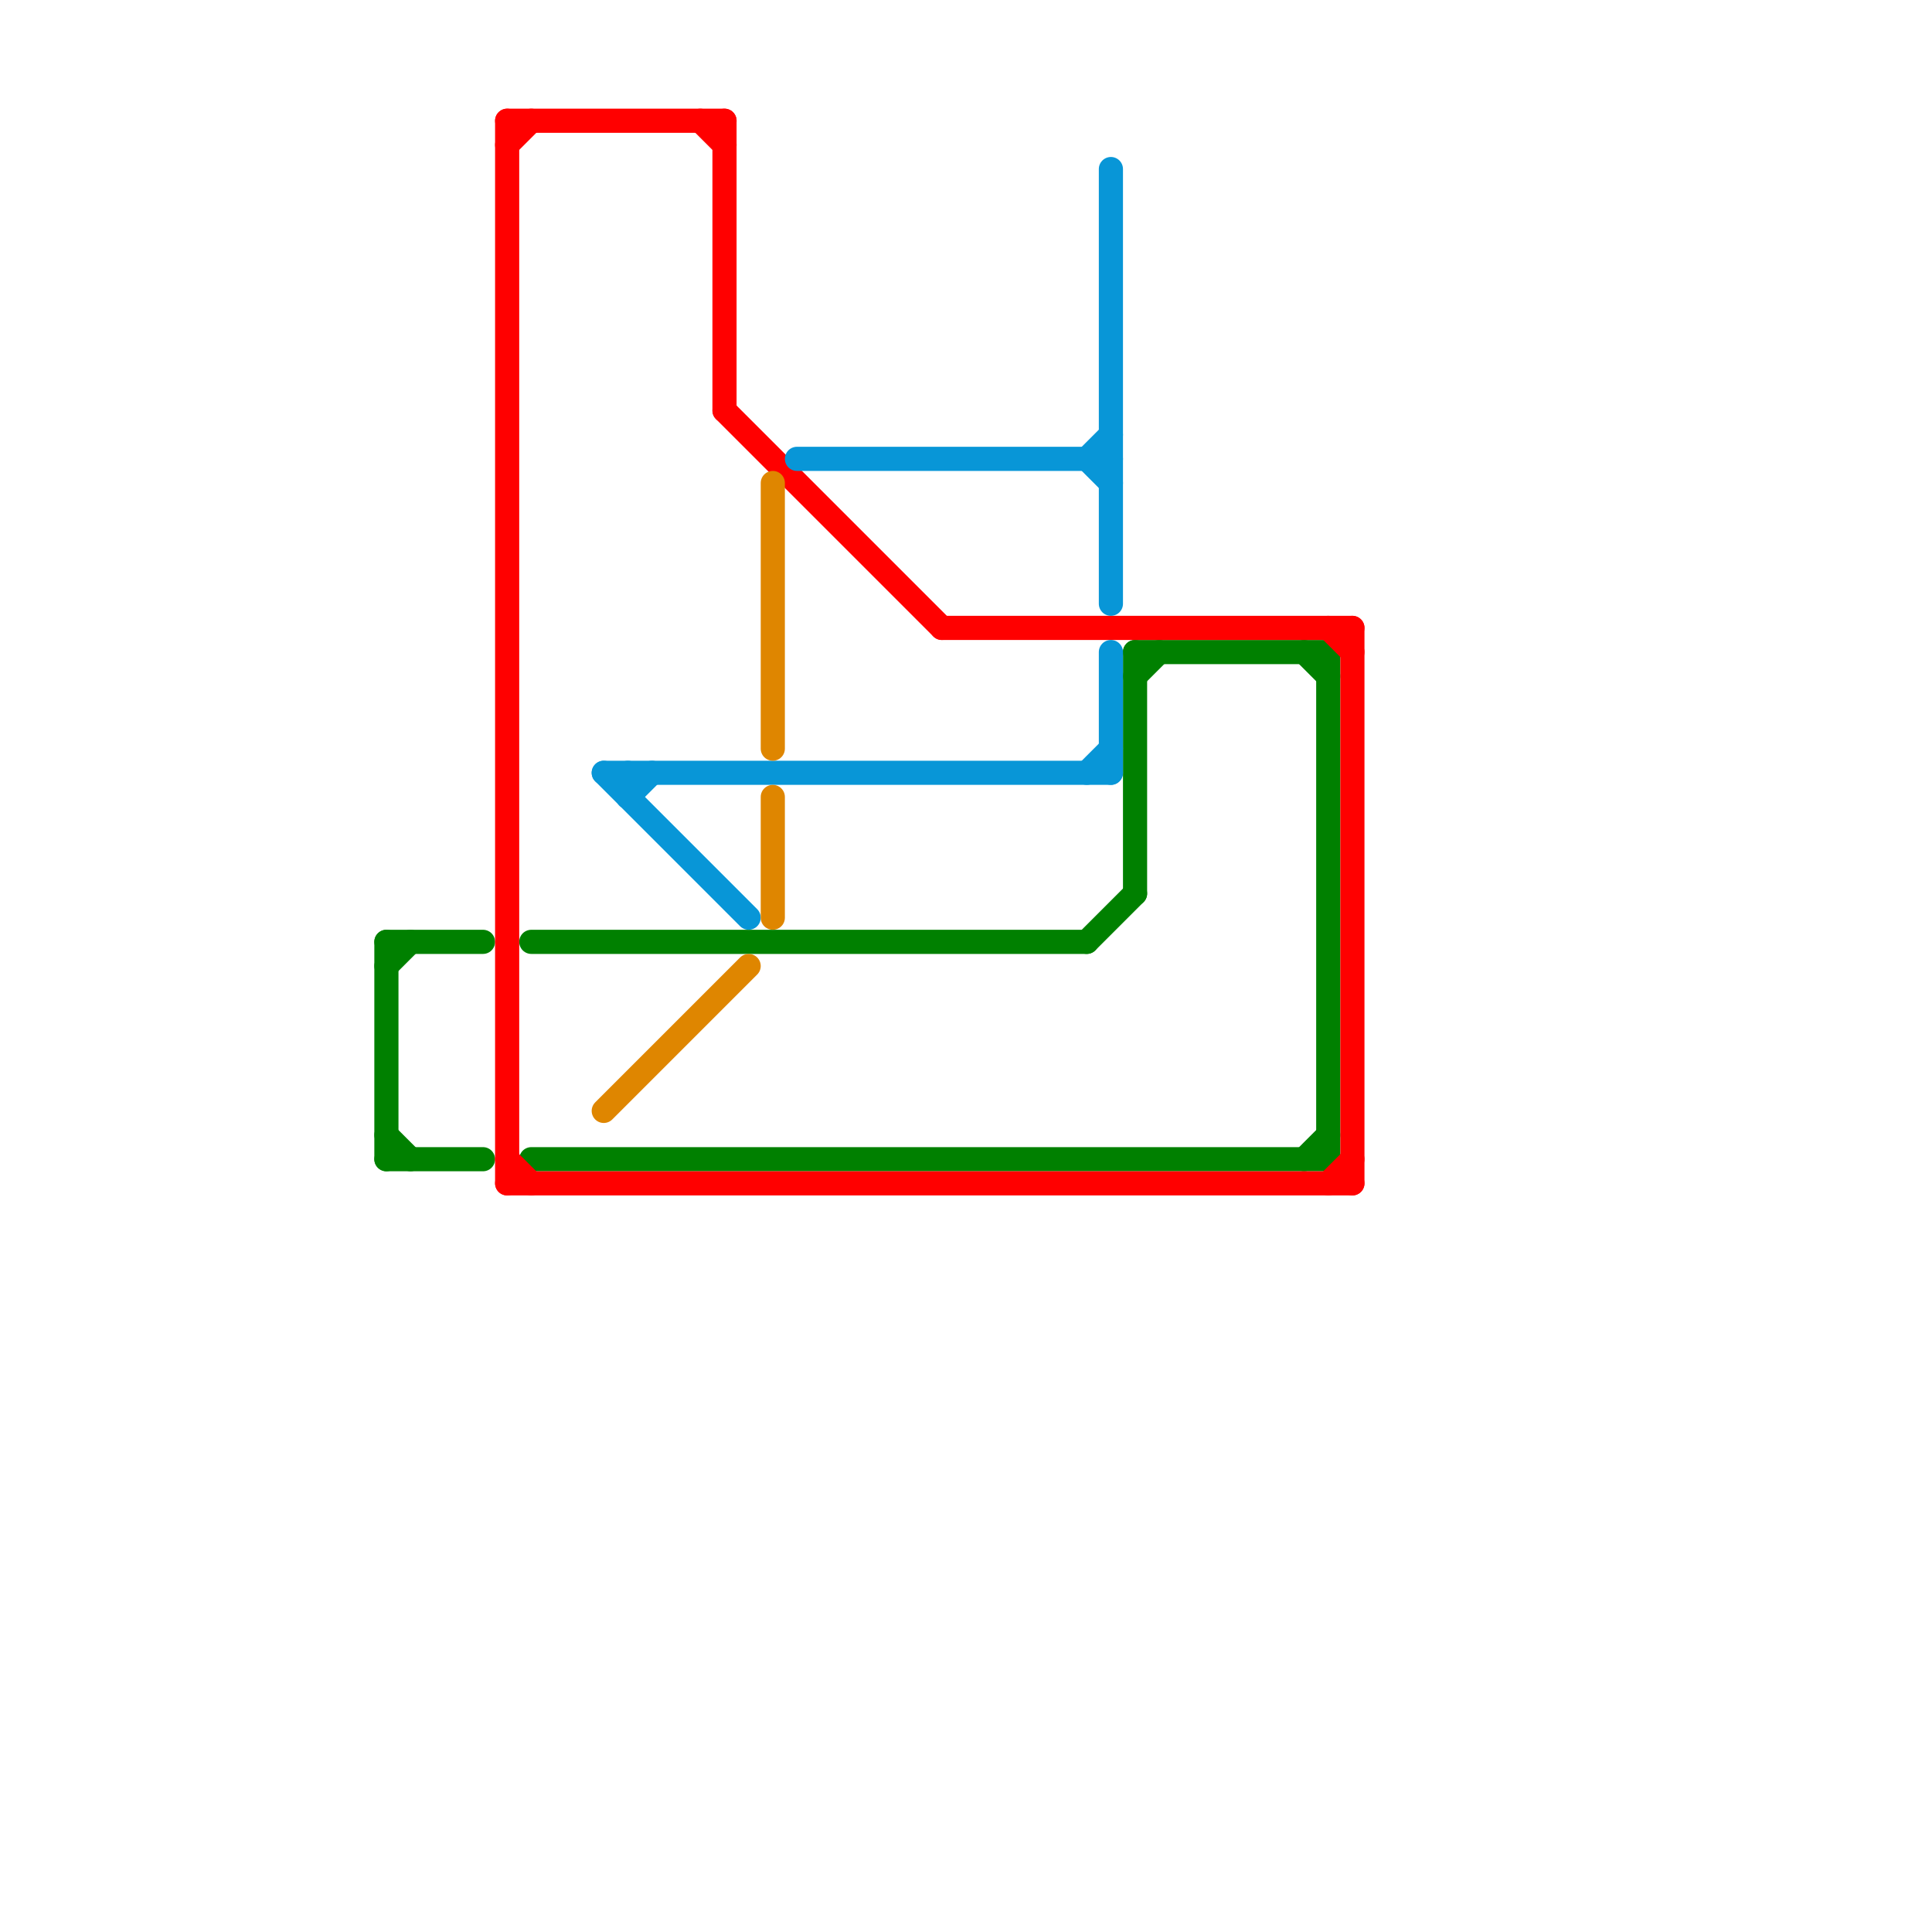 
<svg version="1.1" xmlns="http://www.w3.org/2000/svg" viewBox="0 0 80 80">
<style>text { font: 1px Helvetica; font-weight: 600; white-space: pre; dominant-baseline: central; } line { stroke-width: 1; fill: none; stroke-linecap: round; stroke-linejoin: round; } .c0 { stroke: #008000 } .c1 { stroke: #ff0000 } .c2 { stroke: #0896d7 } .c3 { stroke: #df8600 }</style><defs><g id="wm-xf"><circle r="1.2" fill="#000"/><circle r="0.9" fill="#fff"/><circle r="0.6" fill="#000"/><circle r="0.3" fill="#fff"/></g><g id="wm"><circle r="0.6" fill="#000"/><circle r="0.3" fill="#fff"/></g></defs><line class="c0" x1="55" y1="27" x2="55" y2="48"/><line class="c0" x1="22" y1="39" x2="45" y2="39"/><line class="c0" x1="22" y1="48" x2="55" y2="48"/><line class="c0" x1="16" y1="40" x2="17" y2="39"/><line class="c0" x1="16" y1="39" x2="20" y2="39"/><line class="c0" x1="54" y1="48" x2="55" y2="47"/><line class="c0" x1="16" y1="48" x2="20" y2="48"/><line class="c0" x1="45" y1="39" x2="47" y2="37"/><line class="c0" x1="47" y1="28" x2="48" y2="27"/><line class="c0" x1="47" y1="27" x2="55" y2="27"/><line class="c0" x1="16" y1="47" x2="17" y2="48"/><line class="c0" x1="16" y1="39" x2="16" y2="48"/><line class="c0" x1="47" y1="27" x2="47" y2="37"/><line class="c0" x1="54" y1="27" x2="55" y2="28"/><line class="c1" x1="55" y1="49" x2="56" y2="48"/><line class="c1" x1="56" y1="26" x2="56" y2="49"/><line class="c1" x1="21" y1="5" x2="30" y2="5"/><line class="c1" x1="21" y1="48" x2="22" y2="49"/><line class="c1" x1="55" y1="26" x2="56" y2="27"/><line class="c1" x1="29" y1="5" x2="30" y2="6"/><line class="c1" x1="39" y1="26" x2="56" y2="26"/><line class="c1" x1="21" y1="6" x2="22" y2="5"/><line class="c1" x1="21" y1="49" x2="56" y2="49"/><line class="c1" x1="21" y1="5" x2="21" y2="49"/><line class="c1" x1="30" y1="5" x2="30" y2="17"/><line class="c1" x1="30" y1="17" x2="39" y2="26"/><line class="c2" x1="26" y1="32" x2="26" y2="33"/><line class="c2" x1="45" y1="19" x2="46" y2="18"/><line class="c2" x1="26" y1="33" x2="27" y2="32"/><line class="c2" x1="46" y1="7" x2="46" y2="25"/><line class="c2" x1="46" y1="27" x2="46" y2="32"/><line class="c2" x1="45" y1="32" x2="46" y2="31"/><line class="c2" x1="45" y1="19" x2="46" y2="20"/><line class="c2" x1="33" y1="19" x2="46" y2="19"/><line class="c2" x1="25" y1="32" x2="31" y2="38"/><line class="c2" x1="25" y1="32" x2="46" y2="32"/><line class="c3" x1="25" y1="46" x2="31" y2="40"/><line class="c3" x1="32" y1="33" x2="32" y2="38"/><line class="c3" x1="32" y1="20" x2="32" y2="31"/>
</svg>
